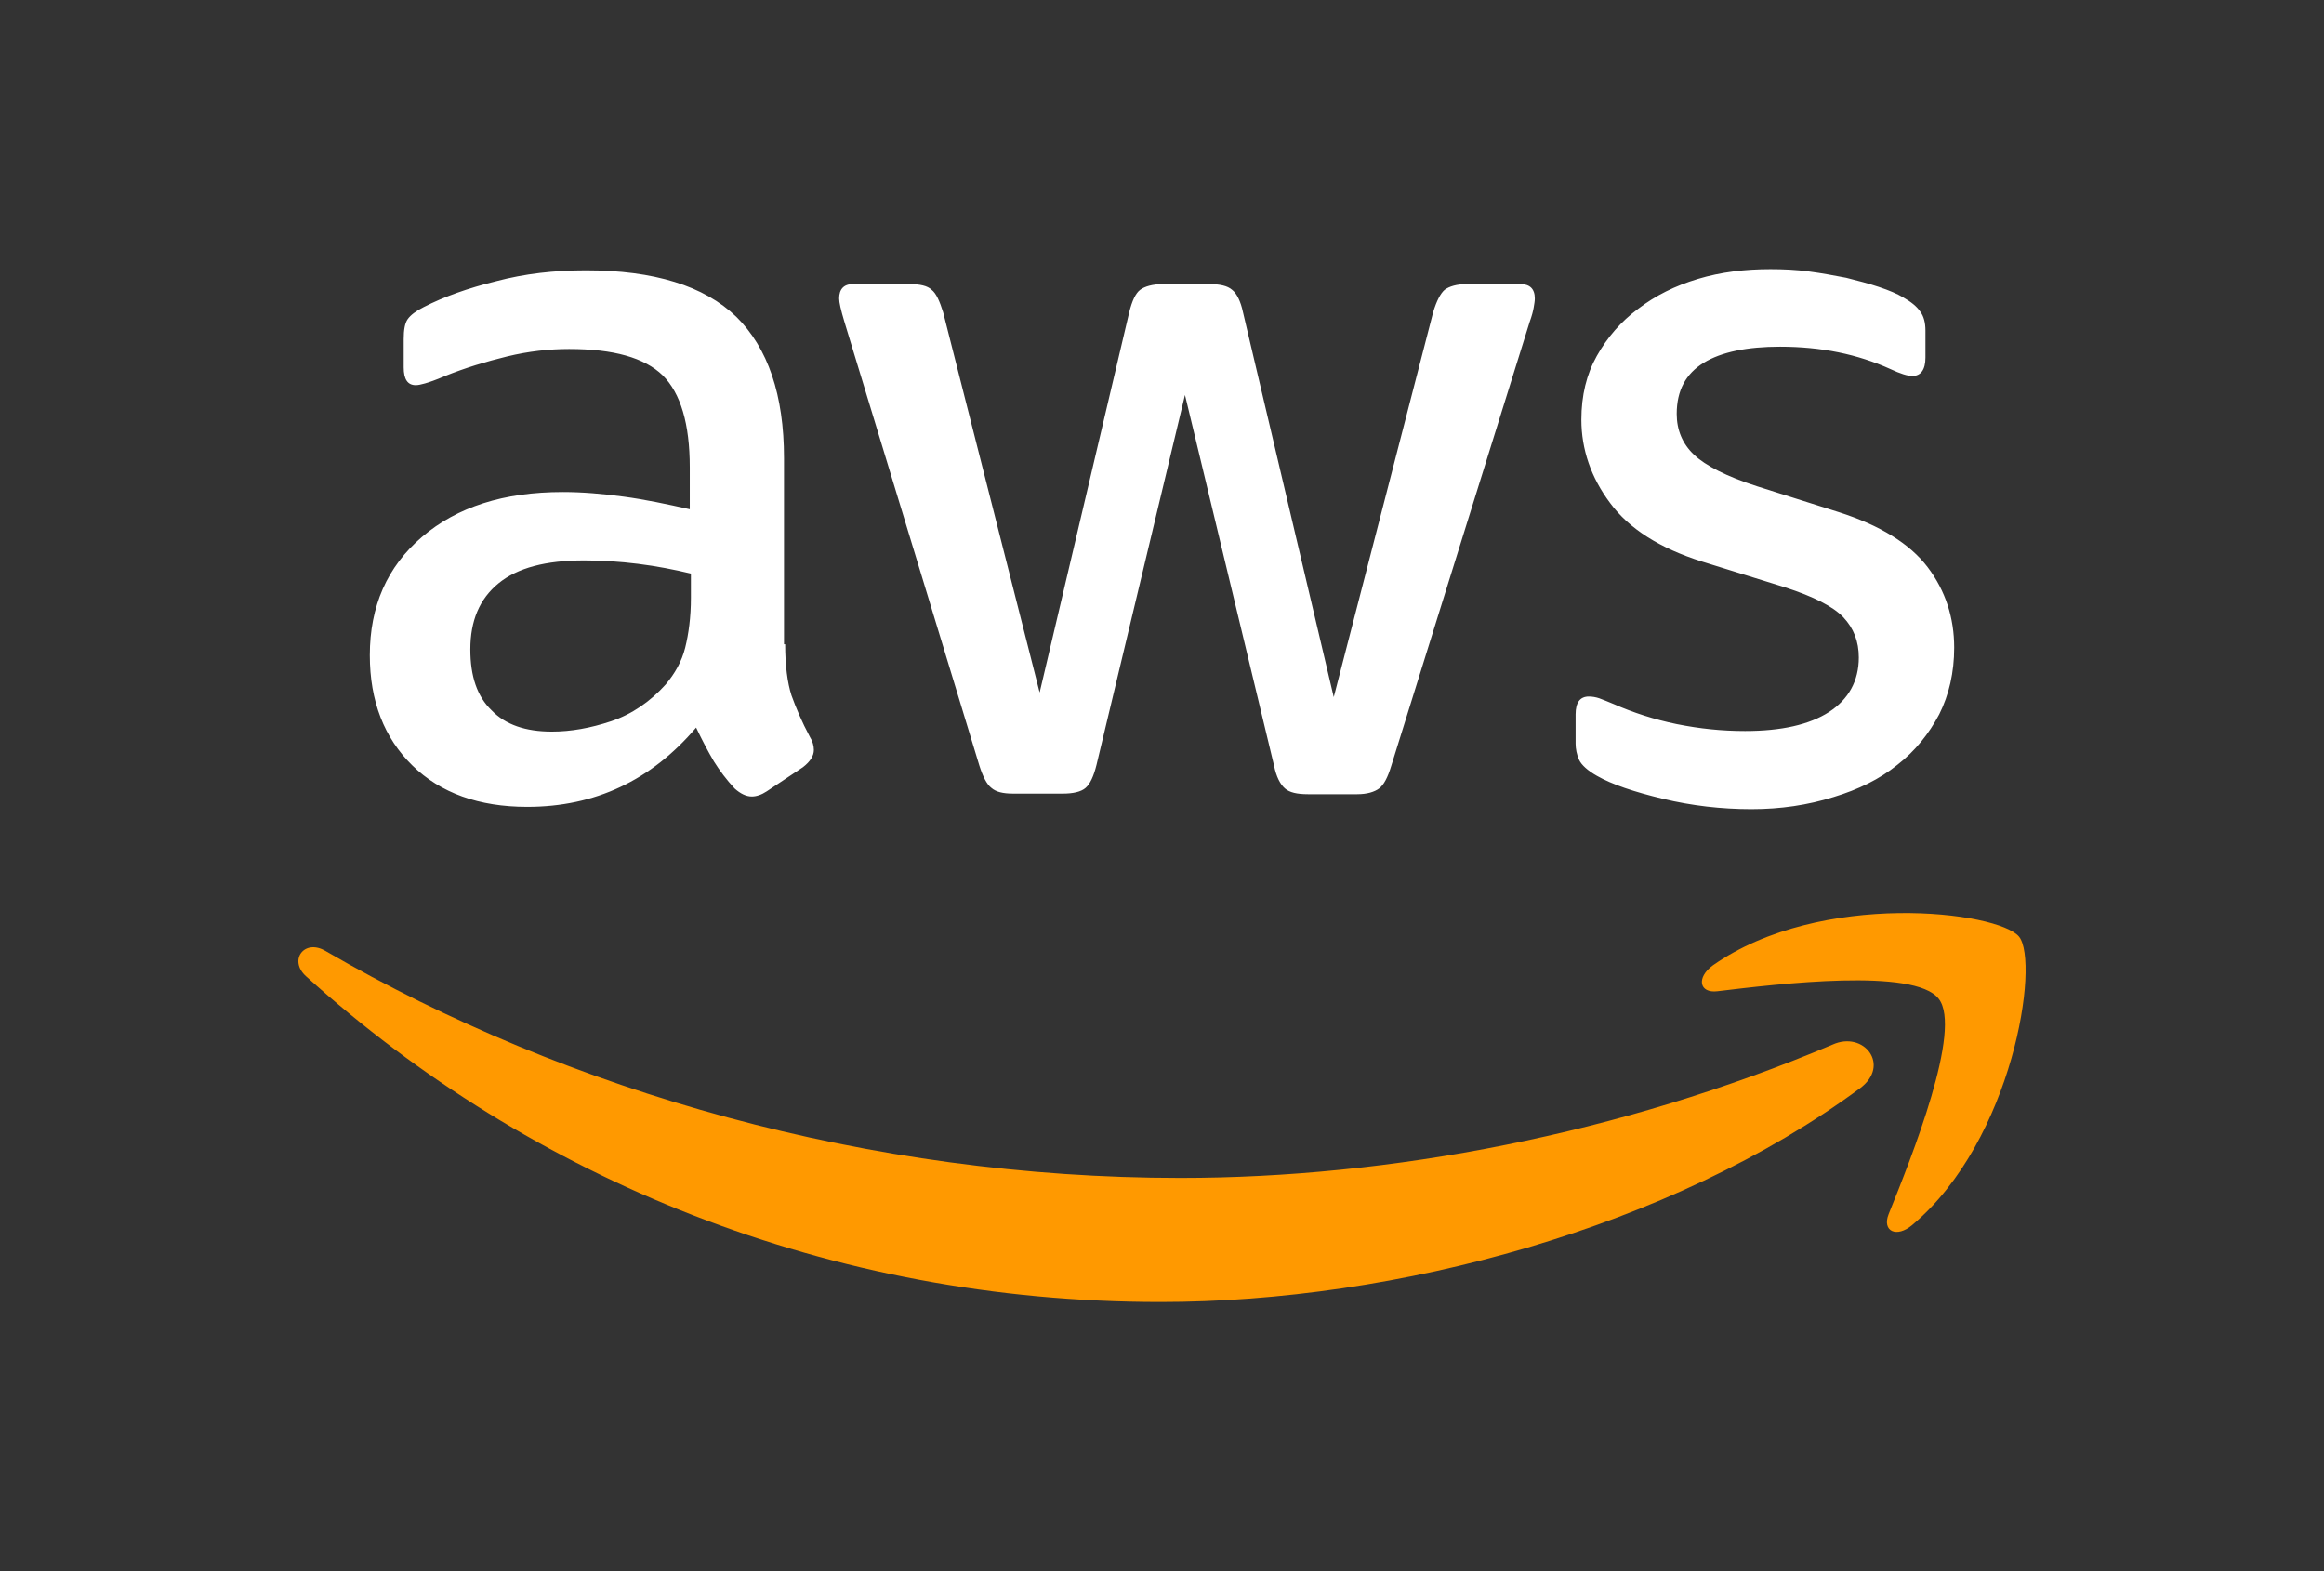 <svg width="71" height="48" viewBox="0 0 71 48" fill="none" xmlns="http://www.w3.org/2000/svg">
<rect x="0" y="0" width="71" height="48" fill="#333333" stroke="none"/>
<path d="M23.987 19.683C23.987 20.332 24.057 20.859 24.18 21.245C24.32 21.631 24.496 22.052 24.741 22.509C24.829 22.649 24.864 22.79 24.864 22.912C24.864 23.088 24.759 23.263 24.531 23.439L23.425 24.176C23.267 24.281 23.109 24.334 22.969 24.334C22.793 24.334 22.618 24.246 22.442 24.088C22.197 23.825 21.986 23.544 21.811 23.263C21.635 22.965 21.459 22.631 21.267 22.228C19.898 23.843 18.178 24.65 16.107 24.65C14.632 24.65 13.457 24.229 12.597 23.386C11.737 22.544 11.298 21.421 11.298 20.017C11.298 18.525 11.824 17.314 12.895 16.401C13.966 15.489 15.387 15.032 17.195 15.032C17.791 15.032 18.406 15.085 19.055 15.173C19.704 15.26 20.371 15.401 21.073 15.559V14.277C21.073 12.944 20.793 12.014 20.248 11.47C19.687 10.925 18.739 10.662 17.388 10.662C16.774 10.662 16.142 10.732 15.492 10.89C14.843 11.048 14.211 11.241 13.597 11.487C13.316 11.61 13.105 11.68 12.983 11.715C12.86 11.75 12.772 11.768 12.702 11.768C12.456 11.768 12.333 11.592 12.333 11.224V10.364C12.333 10.083 12.368 9.872 12.456 9.75C12.544 9.627 12.702 9.504 12.948 9.381C13.562 9.065 14.299 8.802 15.159 8.591C16.019 8.363 16.931 8.258 17.897 8.258C19.985 8.258 21.512 8.732 22.495 9.679C23.46 10.627 23.952 12.066 23.952 13.997V19.683H23.987ZM16.861 22.351C17.441 22.351 18.037 22.245 18.669 22.035C19.301 21.824 19.862 21.438 20.336 20.912C20.617 20.578 20.828 20.21 20.933 19.788C21.038 19.367 21.108 18.858 21.108 18.262V17.524C20.599 17.401 20.055 17.296 19.494 17.226C18.932 17.156 18.388 17.121 17.844 17.121C16.668 17.121 15.808 17.349 15.229 17.823C14.65 18.297 14.369 18.963 14.369 19.841C14.369 20.666 14.58 21.28 15.018 21.701C15.44 22.14 16.054 22.351 16.861 22.351ZM30.954 24.246C30.638 24.246 30.428 24.194 30.287 24.071C30.147 23.965 30.024 23.72 29.919 23.386L25.794 9.82C25.689 9.469 25.637 9.241 25.637 9.118C25.637 8.837 25.777 8.679 26.058 8.679H27.778C28.111 8.679 28.339 8.732 28.462 8.854C28.602 8.96 28.708 9.205 28.813 9.539L31.762 21.157L34.499 9.539C34.587 9.188 34.693 8.96 34.833 8.854C34.973 8.749 35.219 8.679 35.535 8.679H36.939C37.272 8.679 37.501 8.732 37.641 8.854C37.781 8.96 37.904 9.205 37.974 9.539L40.747 21.298L43.784 9.539C43.889 9.188 44.012 8.96 44.135 8.854C44.275 8.749 44.503 8.679 44.819 8.679H46.451C46.732 8.679 46.89 8.819 46.89 9.118C46.89 9.205 46.872 9.293 46.855 9.399C46.837 9.504 46.802 9.644 46.732 9.837L42.502 23.404C42.397 23.755 42.274 23.983 42.134 24.088C41.993 24.194 41.765 24.264 41.467 24.264H39.958C39.624 24.264 39.396 24.211 39.256 24.088C39.115 23.965 38.992 23.737 38.922 23.386L36.202 12.066L33.499 23.369C33.411 23.72 33.306 23.948 33.166 24.071C33.025 24.194 32.779 24.246 32.464 24.246H30.954ZM53.507 24.72C52.594 24.72 51.681 24.615 50.804 24.404C49.926 24.194 49.242 23.965 48.785 23.702C48.505 23.544 48.312 23.369 48.241 23.211C48.171 23.053 48.136 22.877 48.136 22.719V21.824C48.136 21.456 48.276 21.28 48.54 21.28C48.645 21.28 48.75 21.298 48.856 21.333C48.961 21.368 49.119 21.438 49.294 21.508C49.891 21.771 50.541 21.982 51.225 22.122C51.927 22.263 52.611 22.333 53.313 22.333C54.419 22.333 55.279 22.14 55.876 21.754C56.472 21.368 56.788 20.806 56.788 20.087C56.788 19.595 56.63 19.192 56.315 18.858C55.999 18.525 55.402 18.226 54.542 17.946L51.997 17.156C50.716 16.752 49.768 16.155 49.189 15.366C48.61 14.593 48.312 13.733 48.312 12.821C48.312 12.084 48.469 11.434 48.785 10.873C49.101 10.311 49.523 9.82 50.049 9.434C50.576 9.03 51.172 8.732 51.874 8.521C52.576 8.31 53.313 8.223 54.086 8.223C54.472 8.223 54.875 8.24 55.261 8.293C55.665 8.346 56.034 8.416 56.402 8.486C56.753 8.574 57.087 8.661 57.403 8.767C57.719 8.872 57.964 8.977 58.14 9.083C58.386 9.223 58.561 9.363 58.666 9.521C58.772 9.662 58.824 9.855 58.824 10.101V10.925C58.824 11.294 58.684 11.487 58.421 11.487C58.28 11.487 58.052 11.417 57.754 11.276C56.753 10.82 55.63 10.592 54.384 10.592C53.384 10.592 52.594 10.75 52.05 11.083C51.506 11.417 51.225 11.926 51.225 12.645C51.225 13.137 51.4 13.558 51.751 13.891C52.102 14.225 52.752 14.558 53.682 14.857L56.174 15.646C57.438 16.05 58.35 16.612 58.894 17.331C59.438 18.051 59.702 18.876 59.702 19.788C59.702 20.543 59.544 21.227 59.245 21.824C58.929 22.421 58.508 22.947 57.964 23.369C57.42 23.807 56.771 24.123 56.016 24.351C55.226 24.597 54.401 24.72 53.507 24.72Z" fill="white"/>
<path fill-rule="evenodd" clip-rule="evenodd" d="M56.824 33.249C51.05 37.514 42.661 39.778 35.447 39.778C25.338 39.778 16.23 36.04 9.35 29.827C8.806 29.336 9.297 28.669 9.947 29.055C17.388 33.372 26.567 35.987 36.062 35.987C42.468 35.987 49.505 34.653 55.981 31.916C56.947 31.477 57.771 32.547 56.824 33.249Z" fill="#FF9900"/>
<path fill-rule="evenodd" clip-rule="evenodd" d="M59.227 30.511C58.49 29.563 54.348 30.055 52.47 30.283C51.909 30.353 51.821 29.861 52.33 29.493C55.629 27.176 61.053 27.843 61.684 28.616C62.316 29.405 61.509 34.828 58.42 37.426C57.946 37.829 57.49 37.619 57.7 37.092C58.402 35.355 59.964 31.441 59.227 30.511Z" fill="#FF9900"/>
</svg>
